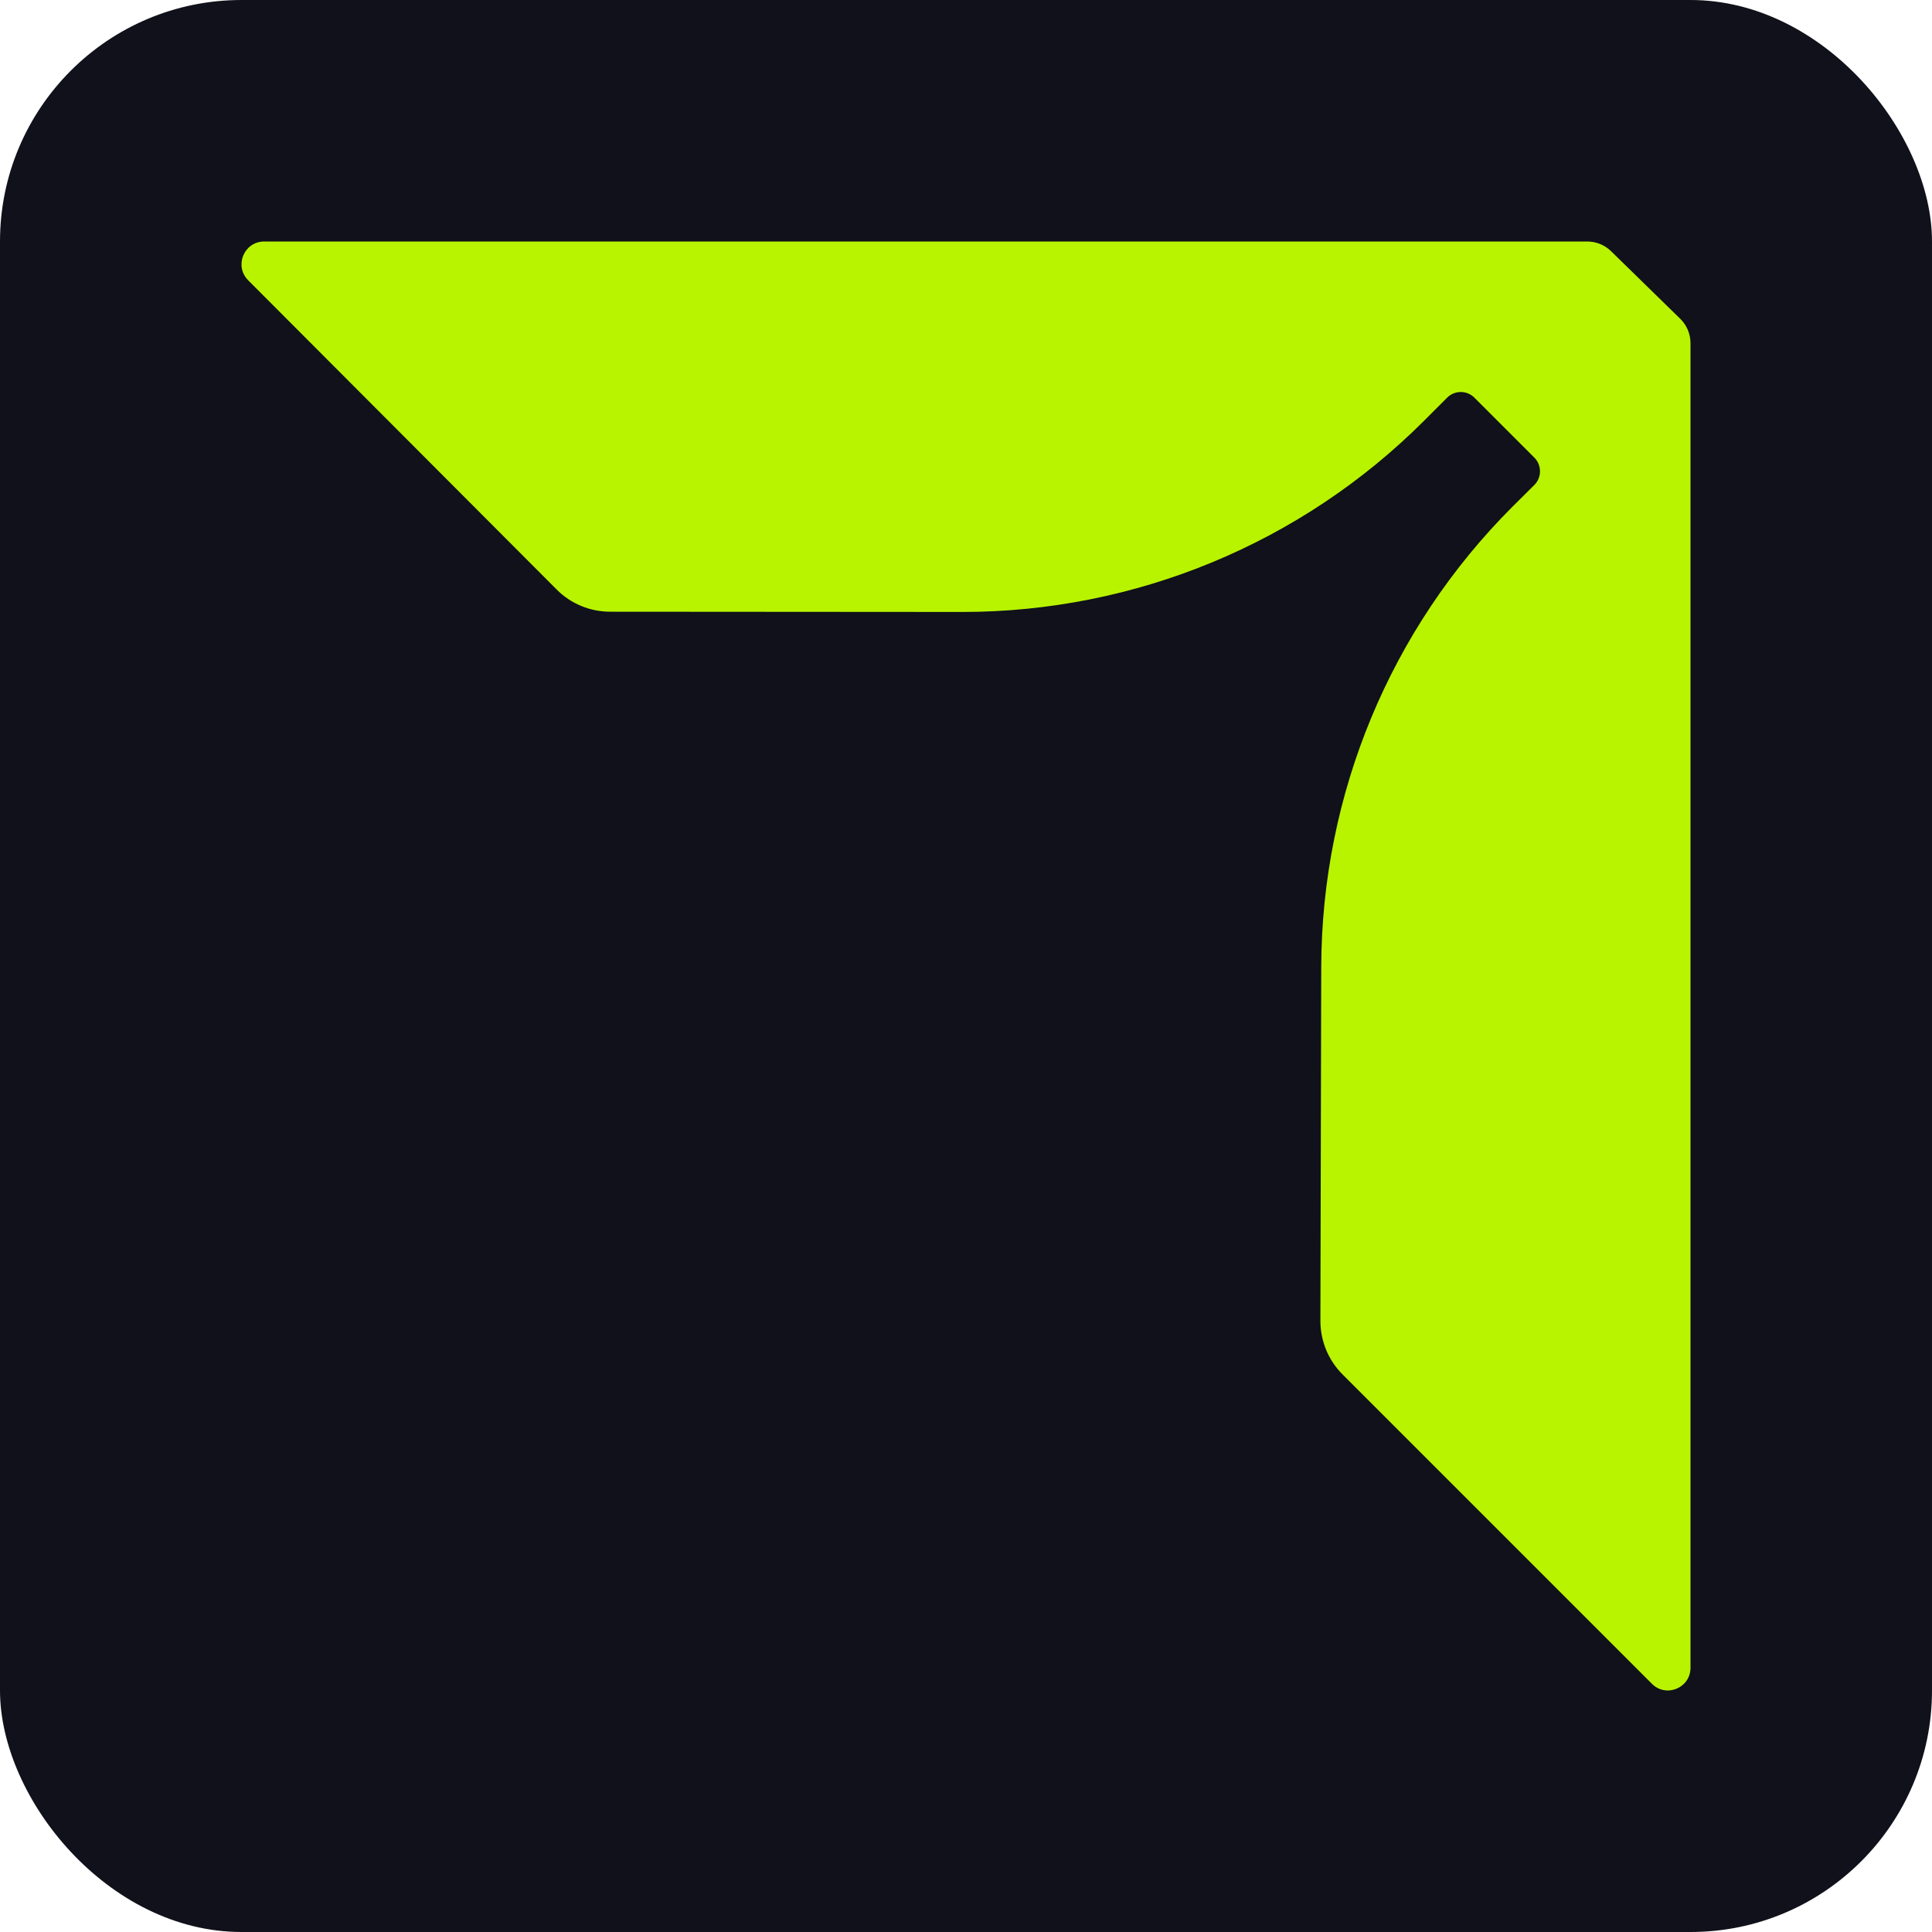 <svg width="16" height="16" viewBox="0 0 16 16" fill="none" xmlns="http://www.w3.org/2000/svg">
<rect width="16" height="16" rx="2" fill="#10111A"/>
<path fill-rule="evenodd" clip-rule="evenodd" d="M13.145 2H2.188C2.021 2 1.937 2.202 2.055 2.321L4.609 4.881C4.726 5 4.887 5.066 5.054 5.066L7.97 5.068C9.404 5.068 10.778 4.499 11.792 3.486L11.985 3.293C12.047 3.231 12.148 3.231 12.21 3.293L12.707 3.79C12.769 3.852 12.769 3.954 12.707 4.016L12.524 4.198C11.514 5.208 10.946 6.577 10.942 8.006L10.935 10.938C10.935 11.106 11.001 11.266 11.12 11.384L13.68 13.944C13.798 14.063 14 13.979 14 13.812V2.842C14 2.766 13.969 2.692 13.915 2.64L13.342 2.08C13.29 2.029 13.219 2 13.145 2Z" fill="#B8F400"/>
</svg>
